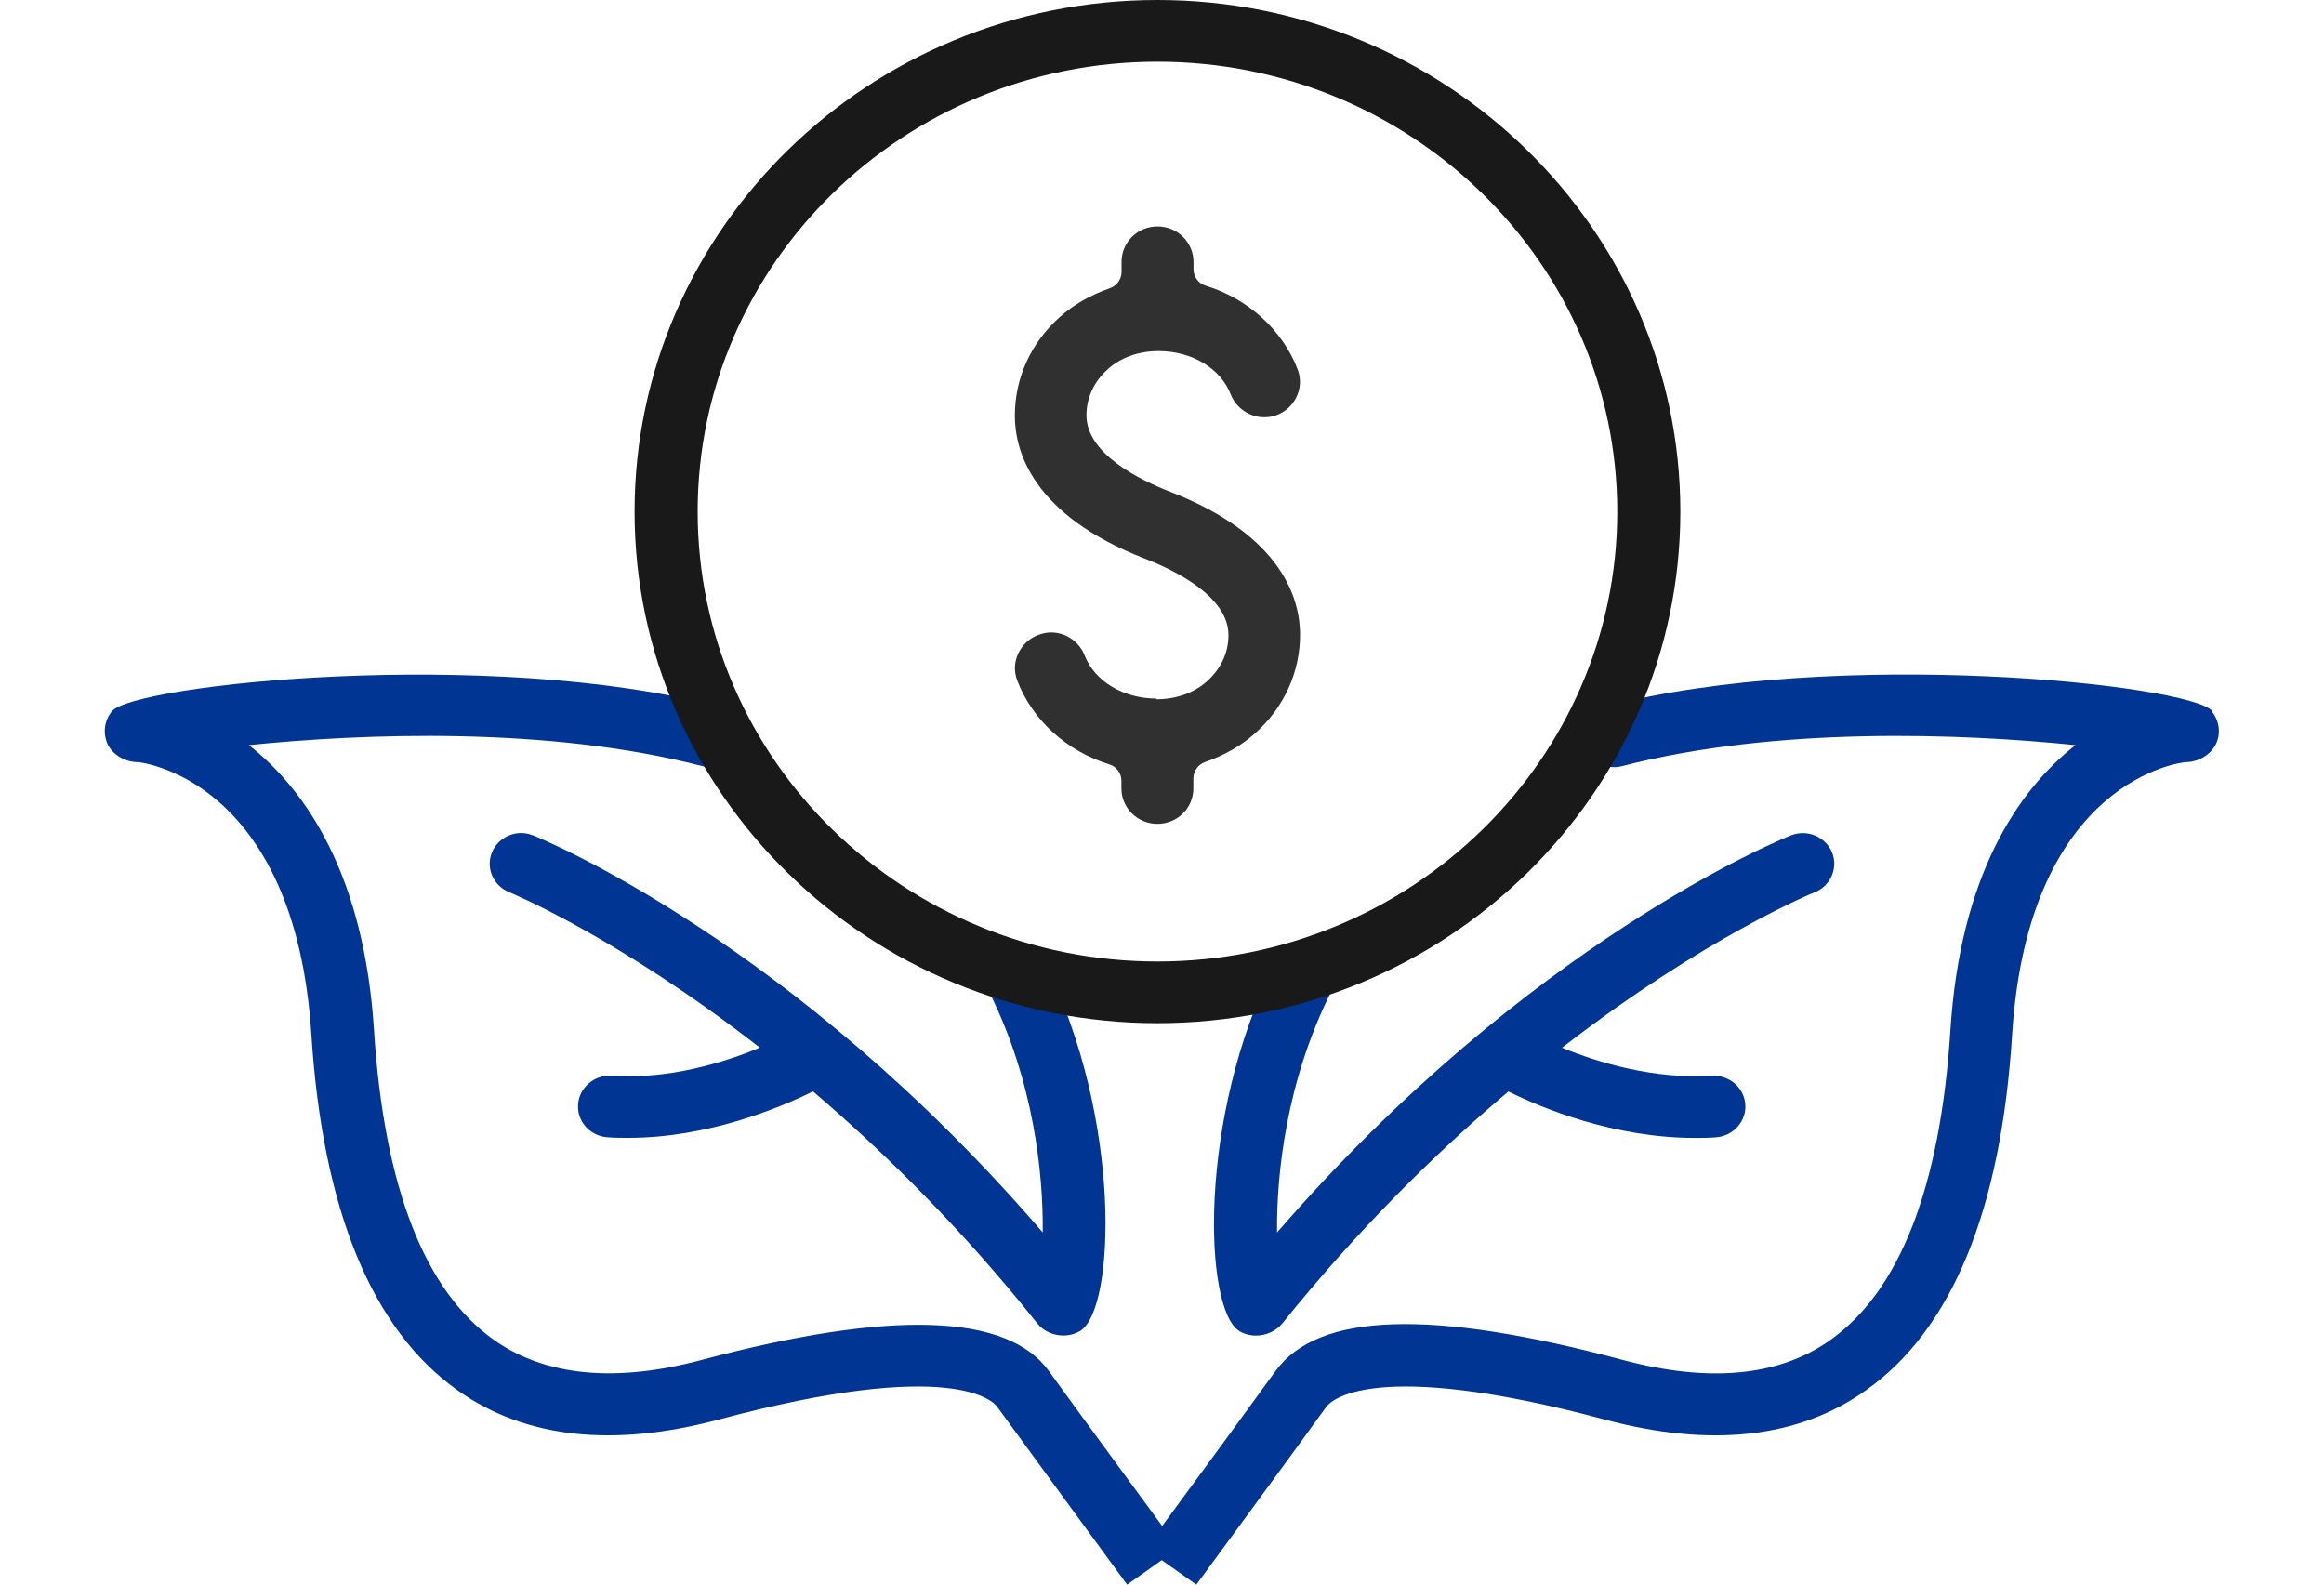 <?xml version="1.0" encoding="utf-8"?>
<!-- Generator: Adobe Illustrator 27.5.0, SVG Export Plug-In . SVG Version: 6.00 Build 0)  -->
<svg version="1.1" id="Calque_1" xmlns="http://www.w3.org/2000/svg" xmlns:xlink="http://www.w3.org/1999/xlink" x="0px" y="0px"
	 viewBox="0 0 335.21 228.55" style="enable-background:new 0 0 335.21 228.55;" xml:space="preserve">
<style type="text/css">
	.st0{fill-rule:evenodd;clip-rule:evenodd;fill:#003594;}
	.st1{fill-rule:evenodd;clip-rule:evenodd;fill:#191919;}
	.st2{fill-rule:evenodd;clip-rule:evenodd;fill:#303030;}
</style>
<g>
	<path class="st0" d="M319.1,102.56c-3.22-3.84-54.24-9.29-87.48-0.67c-2.4,0.63-3.85,3.08-3.22,5.45c0.63,2.37,3.13,3.79,5.53,3.17
		c22.45-5.8,49.2-4.69,65.44-3.04c-8.34,6.52-16.64,18.89-18.05,41.16c-1.45,22.55-7.3,37.59-17.37,44.69
		c-7.39,5.22-17.46,6.16-29.97,2.81c-27.57-7.37-43.9-6.83-50.02,1.65c-2.54,3.53-11.88,16.3-16.33,22.32
		c-4.44-6.03-13.79-18.8-16.32-22.32c-5.99-8.35-22.81-8.88-50.02-1.65c-12.47,3.35-22.54,2.37-29.97-2.81
		c-10.07-7.1-15.92-22.14-17.37-44.69c-1.41-22.23-9.7-34.6-18.05-41.16c16.23-1.65,43.03-2.77,65.44,3.04
		c2.4,0.63,4.9-0.8,5.53-3.17c0.63-2.37-0.82-4.82-3.22-5.45c-33.29-8.62-84.26-3.13-87.48,0.67c-1.13,1.34-1.36,3.21-0.64,4.78
		c0.73,1.56,2.59,2.59,4.35,2.59l0,0c0.23,0,22.63,2.23,25.03,39.24c1.63,25.36,8.75,42.64,21.13,51.39
		c9.7,6.88,22.36,8.26,37.59,4.2c33.87-9.06,39.68-2.59,40.22-1.83c3.4,4.69,18.73,25.63,18.73,25.63l4.99-3.53l4.99,3.53
		c0,0,15.37-20.94,18.73-25.63c0.54-0.76,6.39-7.23,40.22,1.83c15.24,4.06,27.89,2.68,37.59-4.2c12.43-8.75,19.54-26.03,21.13-51.39
		c2.36-37.01,24.76-39.24,25.03-39.24l0,0c1.77,0,3.58-1.03,4.35-2.59c0.77-1.56,0.5-3.44-0.63-4.78H319.1z"/>
	<path class="st0" d="M178.7,191.97c0.73,0.44,1.59,0.67,2.46,0.67c1.41,0,2.87-0.62,3.78-1.73c11.01-13.68,22.21-24.69,32.63-33.48
		c4.82,2.4,15.24,6.7,26.89,6.7c1,0,2.05,0,3.05-0.09c2.5-0.18,4.41-2.31,4.23-4.75c-0.18-2.44-2.32-4.26-4.87-4.13
		c-8.33,0.53-16.38-1.91-21.57-4.04c20.61-15.94,36.18-22.33,36.45-22.42c2.32-0.93,3.41-3.51,2.5-5.77
		c-0.96-2.26-3.6-3.37-5.92-2.44c-1.59,0.62-37.86,15.41-74.13,57.28c-0.09-8.39,1.32-21.76,7.78-34.68
		c1.09-2.22,0.18-4.84-2.09-5.95c-2.28-1.07-5.01-0.18-6.1,2.04c-11.06,22.07-10.15,49.64-5.05,52.79H178.7z"/>
	<path class="st0" d="M76.84,120.48c-2.3-0.93-4.92,0.18-5.87,2.44c-0.95,2.26,0.18,4.84,2.48,5.77c0.23,0.09,15.7,6.48,36.15,22.42
		c-5.14,2.13-13.09,4.62-21.39,4.04c-2.48-0.13-4.65,1.69-4.83,4.13c-0.18,2.44,1.71,4.57,4.2,4.75c1.04,0.09,2.03,0.09,3.02,0.09
		c11.55,0,21.89-4.35,26.67-6.7c10.29,8.79,21.43,19.76,32.36,33.48c0.9,1.11,2.3,1.73,3.75,1.73c0.86,0,1.67-0.22,2.44-0.67
		c5.1-3.15,6-30.73-5.01-52.79c-1.08-2.22-3.79-3.11-6.05-2.04c-2.26,1.07-3.16,3.73-2.08,5.95c6.45,12.92,7.81,26.29,7.72,34.68
		c-36.01-41.87-71.93-56.61-73.51-57.28H76.84z"/>
	<path class="st1" d="M166.95,0c-41.58,0-75.42,33.11-75.42,73.79s33.84,73.79,75.42,73.79s75.42-33.11,75.42-73.79
		S208.53,0,166.95,0L166.95,0z M166.95,138.68c-36.57,0-66.32-29.11-66.32-64.89S130.38,8.9,166.95,8.9s66.32,29.11,66.32,64.89
		S203.53,138.68,166.95,138.68L166.95,138.68z"/>
	<path class="st2" d="M166.82,100.76c-4.78,0-8.93-2.49-10.38-6.24c-0.77-1.96-2.71-3.3-4.83-3.3c-0.63,0-1.22,0.13-1.85,0.36
		c-1.31,0.49-2.3,1.43-2.89,2.67c-0.59,1.25-0.63,2.63-0.14,3.92c2.16,5.66,7.13,10.2,13.26,12.07c1.04,0.31,1.76,1.29,1.76,2.36
		v1.11c0,2.81,2.3,5.12,5.19,5.12c2.89,0,5.19-2.27,5.19-5.12v-1.43c0-1.07,0.68-2,1.67-2.36c2.8-0.98,5.23-2.36,7.22-4.14
		c4.2-3.74,6.5-8.82,6.5-14.25c0-4.99-2.44-14.26-18.68-20.58c-4.51-1.74-12.13-5.52-12.13-11.05c0-2.54,1.08-4.86,3.11-6.68
		c1.89-1.69,4.47-2.58,7.31-2.58c4.78,0,8.93,2.49,10.38,6.24c0.77,1.96,2.71,3.3,4.83,3.3c0.63,0,1.22-0.09,1.8-0.31
		c1.31-0.49,2.3-1.43,2.89-2.67c0.59-1.25,0.63-2.63,0.14-3.92c-2.17-5.66-7.13-10.2-13.26-12.07c-1.04-0.31-1.76-1.29-1.76-2.36
		v-1.07c0-2.81-2.3-5.12-5.19-5.12c-2.89,0-5.19,2.27-5.19,5.12v1.43c0,1.07-0.68,2-1.67,2.36c-2.8,0.98-5.23,2.36-7.22,4.14
		c-4.2,3.74-6.5,8.82-6.5,14.26c0,4.99,2.44,14.25,18.68,20.58c4.51,1.74,12.13,5.52,12.13,11.05c0,2.54-1.08,4.86-3.11,6.68
		c-1.89,1.69-4.47,2.58-7.31,2.58L166.82,100.76z"/>
</g>
</svg>
